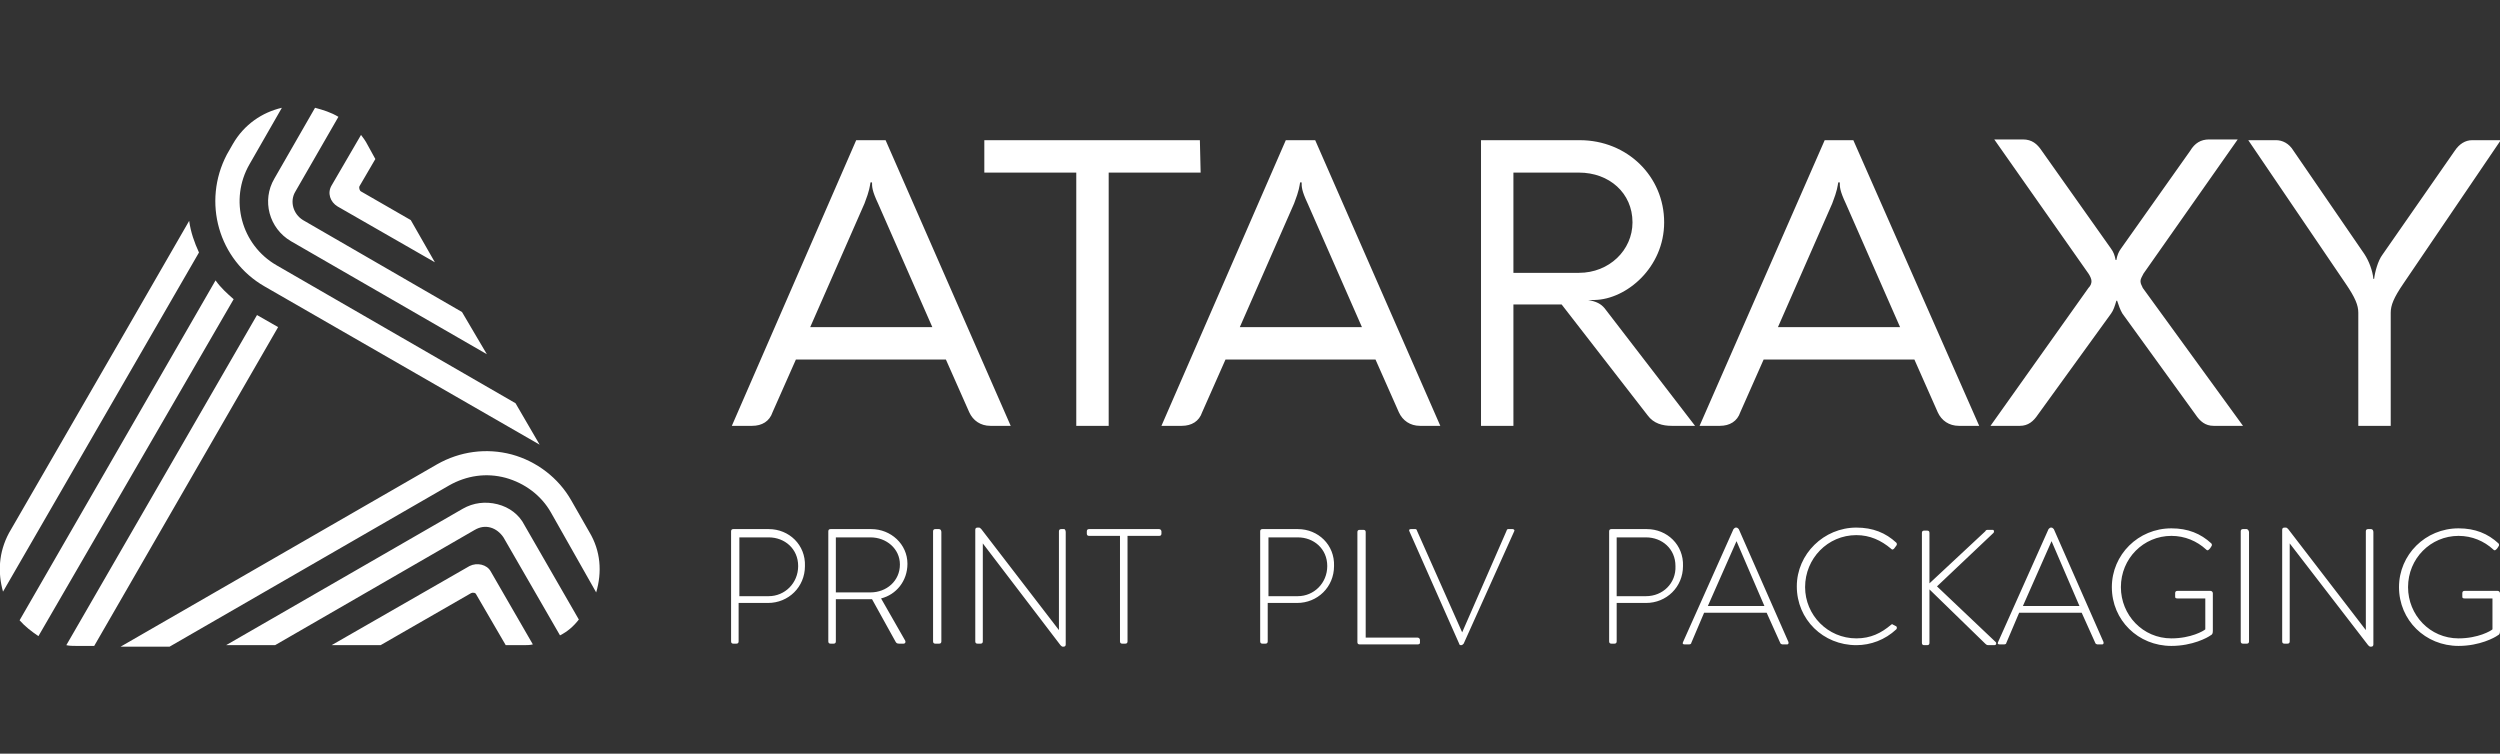 <?xml version="1.0" encoding="utf-8"?>
<!-- Generator: Adobe Illustrator 26.3.1, SVG Export Plug-In . SVG Version: 6.00 Build 0)  -->
<svg version="1.1" id="Calque_1" xmlns="http://www.w3.org/2000/svg" xmlns:xlink="http://www.w3.org/1999/xlink" x="0px" y="0px"
	 viewBox="0 0 331.7 100" style="enable-background:new 0 0 331.7 100;" xml:space="preserve">
<rect x="0" y="0" width="331.7" height="100" fill="#333333" stroke="none"/>
<style type="text/css">
	.st0{fill:#FFFFFF;}
</style>
<g>
	<path class="st0" d="M78.2,70.6l-2.4-4.2c-1.7-3-4.6-5.2-7.9-6.1c-3.4-0.9-6.9-0.4-9.9,1.3L16,85.8h6.5l37.1-21.4
		c2.3-1.3,4.9-1.7,7.5-1c2.5,0.7,4.7,2.3,6,4.6l6,10.6C79.9,75.9,79.7,73.1,78.2,70.6z M62.3,75.1L44,85.6h6.5l12-6.9
		c0.2-0.1,0.6-0.1,0.7,0.2l3.9,6.7h2.3c0.5,0,0.9,0,1.3-0.1l-5.6-9.7C64.6,74.9,63.3,74.6,62.3,75.1z M34.1,41.8L8.8,85.6
		c0.4,0.1,0.9,0.1,1.3,0.1h2.4l24.4-42.3L34.1,41.8z M28.6,37.2l-26,45.1c0.7,0.8,1.6,1.5,2.5,2.1L31,39.7
		C30.1,38.9,29.3,38.2,28.6,37.2z M66,66.9c-1.6-0.4-3.2-0.2-4.6,0.6L30,85.6h6.5L63,70.3c0.7-0.4,1.4-0.5,2.1-0.3
		c0.7,0.2,1.3,0.7,1.7,1.3l7.5,13c1-0.5,1.8-1.2,2.5-2.1l-7.2-12.5C68.9,68.3,67.6,67.3,66,66.9z M35.1,38l36.5,21l-3.2-5.5
		L36.7,35.2c-4.7-2.7-6.3-8.7-3.6-13.4l4.3-7.5c-2.6,0.6-5,2.2-6.5,4.8l-0.8,1.4C26.8,26.8,29,34.5,35.1,38z M44.8,27.4l12.9,7.4
		l-3.2-5.6l-6.6-3.8c-0.2-0.1-0.3-0.5-0.2-0.7l2.1-3.6l-1.1-2c-0.2-0.4-0.5-0.8-0.8-1.2L44,24.6C43.4,25.6,43.8,26.8,44.8,27.4z
		 M25.1,29.3l-8.3,14.4l-15.6,27c-1.4,2.6-1.5,5.3-0.8,7.8l26-45C25.8,32.2,25.3,30.8,25.1,29.3z M38.6,32l26,15l-1.3-2.2l-2-3.4
		L40.2,29.2c-1.3-0.8-1.8-2.5-1-3.8l5.7-9.9c-1-0.6-2-0.9-3.1-1.2l-5.4,9.4C34.7,26.6,35.7,30.3,38.6,32z"/>
	<path class="st0" d="M113.6,18.6L97.1,56.5h2.7c1.3,0,2.3-0.6,2.7-1.8l3.1-7h19.9l3.1,7c0.5,1.1,1.5,1.8,2.8,1.8h2.7l-16.6-37.9
		H113.6z M107.5,43.4l7.2-16.4c0.7-1.8,0.7-2.3,0.8-2.8h0.2c0,0.6,0,1.1,0.8,2.8l7.2,16.4H107.5z M159.2,18.6h-28.6v4.3h12.2v33.6
		h4.3V22.9h12.2L159.2,18.6L159.2,18.6z M284,37.3c0-0.3,0.2-0.6,0.4-1l12.5-17.8h-3.8c-1.1,0-1.9,0.5-2.5,1.5l-9.2,13
		c-0.3,0.4-0.5,0.9-0.6,1.5h-0.1c-0.1-0.6-0.3-1.1-0.6-1.5l-9.2-13c-0.6-0.9-1.3-1.5-2.5-1.5h-3.8l12.5,17.8c0.2,0.3,0.4,0.7,0.4,1
		s-0.1,0.6-0.4,0.9l-13,18.3h3.9c1.1,0,1.8-0.6,2.4-1.5l9.7-13.4c0.3-0.4,0.5-1,0.7-1.7h0.1c0.2,0.6,0.4,1.2,0.7,1.7l9.7,13.4
		c0.6,0.9,1.3,1.5,2.4,1.5h3.9l-13.3-18.3C284.2,37.9,284,37.7,284,37.3z M242.1,18.6l-16.6,37.9h2.7c1.3,0,2.3-0.6,2.7-1.8l3.1-7
		h20l3.1,7c0.5,1.1,1.5,1.8,2.8,1.8h2.7l-16.7-37.9H242.1z M235.9,43.4l7.2-16.4c0.7-1.8,0.7-2.3,0.8-2.8h0.2c0,0.6,0,1.1,0.8,2.8
		l7.2,16.4H235.9z M328,18.6c-0.9,0-1.7,0.5-2.3,1.4l-9.6,13.8c-0.6,0.8-1,2.3-1.1,3.2h-0.1c-0.1-1.1-0.6-2.4-1.2-3.3L304.3,20
		c-0.6-1-1.5-1.4-2.3-1.4h-3.7l12.9,19c1.3,1.9,1.7,2.9,1.7,3.9v15h4.3v-15c0-1,0.4-2,1.7-3.9l12.9-19C331.8,18.6,328,18.6,328,18.6
		z M170.6,18.6l-16.5,37.9h2.7c1.3,0,2.3-0.6,2.7-1.8l3.1-7h19.9l3.1,7c0.5,1.1,1.5,1.8,2.8,1.8h2.7l-16.6-37.9H170.6z M164.5,43.4
		l7.2-16.4c0.7-1.8,0.7-2.3,0.8-2.8h0.2c0,0.6,0,1.1,0.8,2.8l7.2,16.4H164.5z M210.7,39.8L210.7,39.8h0.9c4.2-0.1,9.2-4.3,9.2-10.3
		c0-6.1-4.9-10.9-11.2-10.9h-13.1v37.9h4.3V40.4h6.4l11.4,14.7c0.8,1.1,2,1.4,3.2,1.4h3.1l-12-15.6C212.4,40.3,211.8,40,210.7,39.8z
		 M200.8,36.2V22.9h8.7c4,0,7.1,2.7,7.1,6.6c0,3.7-3.1,6.7-7.1,6.7L200.8,36.2L200.8,36.2z"/>
	<path class="st0" d="M141.2,70.2h-0.4c-0.2,0-0.3,0.1-0.3,0.3v13.1l0,0l-10.3-13.4c-0.1-0.1-0.2-0.2-0.3-0.2h-0.2
		c-0.2,0-0.3,0.1-0.3,0.3v14.8c0,0.2,0.1,0.3,0.3,0.3h0.4c0.2,0,0.3-0.1,0.3-0.3V72.1l0,0l10.3,13.5c0.1,0.1,0.2,0.2,0.3,0.2h0.1
		c0.2,0,0.3-0.1,0.3-0.3V70.6C141.4,70.4,141.3,70.2,141.2,70.2z M124.6,70.2h-0.5c-0.2,0-0.3,0.1-0.3,0.3v14.6
		c0,0.2,0.1,0.3,0.3,0.3h0.5c0.2,0,0.3-0.1,0.3-0.3V70.6C124.9,70.4,124.8,70.2,124.6,70.2z M120.4,74.8c0-2.6-2.2-4.6-4.8-4.6h-5.4
		c-0.2,0-0.3,0.1-0.3,0.3v14.6c0,0.2,0.1,0.3,0.3,0.3h0.4c0.2,0,0.3-0.1,0.3-0.3v-5.6h4c0.3,0,0.5,0,0.8,0l3.1,5.6
		c0.1,0.2,0.2,0.3,0.5,0.3h0.6c0.2,0,0.3-0.2,0.2-0.4l-3.2-5.6C118.9,78.9,120.4,77.1,120.4,74.8z M115.5,78.6h-4.6v-7.3h4.6
		c2.1,0,3.9,1.5,3.9,3.6C119.4,77.1,117.6,78.6,115.5,78.6z M102,70.2h-4.7c-0.2,0-0.3,0.1-0.3,0.3v14.6c0,0.2,0.1,0.3,0.3,0.3h0.4
		c0.2,0,0.3-0.1,0.3-0.3v-5.1h3.9c2.7,0,4.9-2.1,4.9-4.9C106.9,72.3,104.7,70.2,102,70.2z M102,79.1h-3.9v-7.8h3.9
		c2.1,0,3.9,1.5,3.9,3.8C105.9,77.4,104.1,79.1,102,79.1z M272.5,70.2c-0.1-0.1-0.2-0.2-0.3-0.2h-0.1c-0.1,0-0.2,0.1-0.3,0.2
		l-6.7,15c-0.1,0.2,0,0.3,0.2,0.3h0.6c0.2,0,0.3-0.1,0.3-0.2l1.7-4h8.3l1.8,4c0,0.1,0.2,0.2,0.3,0.2h0.6c0.2,0,0.2-0.1,0.2-0.3
		L272.5,70.2z M268.4,80.4l3.8-8.6l0,0l3.7,8.6H268.4z M298.1,70.2h-0.5c-0.2,0-0.3,0.1-0.3,0.3v14.6c0,0.2,0.1,0.3,0.3,0.3h0.5
		c0.2,0,0.3-0.1,0.3-0.3V70.6C298.4,70.4,298.2,70.2,298.1,70.2z M257,77.8l7.5-7.1c0.1-0.1,0.1-0.4-0.1-0.4h-0.6
		c-0.2,0-0.3,0-0.4,0.2l-7.4,6.9v-6.7c0-0.2-0.1-0.3-0.3-0.3h-0.4c-0.2,0-0.3,0.1-0.3,0.3v14.6c0,0.2,0.1,0.3,0.3,0.3h0.4
		c0.2,0,0.3-0.1,0.3-0.3v-7.1l7.4,7.2c0.2,0.2,0.3,0.2,0.5,0.2h0.7c0.3,0,0.3-0.3,0.2-0.4L257,77.8z M293.3,78.4h-4.4
		c-0.2,0-0.3,0.1-0.3,0.3v0.4c0,0.2,0,0.3,0.3,0.3h3.7v4.1c-0.2,0.2-1.9,1.2-4.5,1.2c-3.8,0-6.7-3.1-6.7-6.8c0-3.8,3-6.8,6.7-6.8
		c1.8,0,3.4,0.7,4.6,1.8c0.1,0.1,0.2,0.2,0.4,0c0.1-0.1,0.2-0.2,0.3-0.4c0.1-0.1,0.1-0.3,0-0.4c-1.4-1.3-3.1-2-5.3-2
		c-4.4,0-7.9,3.5-7.9,7.8c0,4.4,3.5,7.8,7.9,7.8c2.8,0,4.8-1.1,5.2-1.4c0.2-0.1,0.3-0.2,0.3-0.6v-5
		C293.6,78.6,293.5,78.4,293.3,78.4z M331.4,78.4H327c-0.2,0-0.3,0.1-0.3,0.3v0.4c0,0.2,0,0.3,0.3,0.3h3.7v4.1
		c-0.2,0.2-1.9,1.2-4.5,1.2c-3.8,0-6.7-3.1-6.7-6.8c0-3.8,3-6.8,6.7-6.8c1.8,0,3.4,0.7,4.6,1.8c0.1,0.1,0.2,0.2,0.4,0
		c0.1-0.1,0.2-0.2,0.3-0.4c0.1-0.1,0.1-0.3,0-0.4c-1.4-1.3-3.1-2-5.3-2c-4.4,0-7.9,3.5-7.9,7.8c0,4.4,3.5,7.8,7.9,7.8
		c2.8,0,4.8-1.1,5.2-1.4c0.2-0.1,0.3-0.2,0.3-0.6v-5C331.7,78.6,331.6,78.4,331.4,78.4z M314.6,70.2h-0.4c-0.2,0-0.3,0.1-0.3,0.3
		v13.1l0,0l-10.3-13.4c-0.1-0.1-0.2-0.2-0.3-0.2h-0.2c-0.2,0-0.3,0.1-0.3,0.3v14.8c0,0.2,0.1,0.3,0.3,0.3h0.4c0.2,0,0.3-0.1,0.3-0.3
		V72.1l0,0l10.4,13.5c0.1,0.1,0.2,0.2,0.3,0.2h0.1c0.2,0,0.3-0.1,0.3-0.3V70.6C314.9,70.4,314.8,70.2,314.6,70.2z M153.8,70.2h-9.3
		c-0.2,0-0.3,0.1-0.3,0.3v0.3c0,0.2,0.1,0.3,0.3,0.3h4.1v14c0,0.2,0.1,0.3,0.3,0.3h0.4c0.2,0,0.3-0.1,0.3-0.3v-14h4.2
		c0.2,0,0.3-0.1,0.3-0.3v-0.3C154.1,70.4,154,70.2,153.8,70.2z M172.2,70.2h-4.7c-0.2,0-0.3,0.1-0.3,0.3v14.6c0,0.2,0.1,0.3,0.3,0.3
		h0.4c0.2,0,0.3-0.1,0.3-0.3v-5.1h3.9c2.7,0,4.9-2.1,4.9-4.9C177.1,72.3,174.9,70.2,172.2,70.2z M172.2,79.1h-3.9v-7.8h3.9
		c2.1,0,3.9,1.5,3.9,3.8C176.1,77.4,174.3,79.1,172.2,79.1z M188.1,84.6h-6.9v-14c0-0.2-0.1-0.3-0.3-0.3h-0.5
		c-0.2,0-0.3,0.1-0.3,0.3v14.6c0,0.2,0.1,0.3,0.3,0.3h7.7c0.2,0,0.3-0.1,0.3-0.2v-0.4C188.4,84.8,188.3,84.6,188.1,84.6z
		 M200.7,70.2h-0.6c-0.1,0-0.2,0.1-0.2,0.2L194,83.9l0,0l-6-13.5c0-0.1-0.1-0.2-0.2-0.2h-0.6c-0.2,0-0.3,0.1-0.2,0.3l6.6,14.9
		c0,0.1,0.1,0.2,0.2,0.2h0.1c0.1,0,0.2-0.1,0.3-0.2l6.7-14.9C201,70.4,200.9,70.2,200.7,70.2z M230.7,70.2c-0.1-0.1-0.2-0.2-0.3-0.2
		h-0.1c-0.1,0-0.2,0.1-0.3,0.2l-6.7,15c-0.1,0.2,0,0.3,0.2,0.3h0.6c0.2,0,0.3-0.1,0.3-0.2l1.7-4h8.3l1.8,4c0,0.1,0.2,0.2,0.3,0.2
		h0.6c0.2,0,0.2-0.1,0.2-0.3L230.7,70.2z M226.6,80.4l3.8-8.6l0,0l3.7,8.6H226.6z M251.2,82.9c-0.1-0.1-0.2-0.1-0.3,0
		c-1.3,1.1-2.7,1.8-4.6,1.8c-3.8,0-6.8-3.1-6.8-6.8c0-3.8,3-6.9,6.8-6.9c1.8,0,3.3,0.7,4.6,1.8c0.1,0.1,0.2,0.2,0.4,0l0.3-0.4
		c0.1-0.1,0.1-0.3,0-0.4c-1.4-1.3-3.1-2-5.3-2c-4.3,0-7.9,3.5-7.9,7.8c0,4.4,3.5,7.8,7.9,7.8c1.9,0,3.8-0.7,5.3-2.1
		c0.1-0.1,0.1-0.3,0-0.4L251.2,82.9z M218.5,70.2h-4.7c-0.2,0-0.3,0.1-0.3,0.3v14.6c0,0.2,0.1,0.3,0.3,0.3h0.4
		c0.2,0,0.3-0.1,0.3-0.3v-5.1h3.9c2.7,0,4.9-2.1,4.9-4.9C223.4,72.3,221.2,70.2,218.5,70.2z M218.4,79.1h-3.9v-7.8h3.9
		c2.1,0,3.9,1.5,3.9,3.8C222.4,77.4,220.6,79.1,218.4,79.1z"/>
</g>
</svg>
